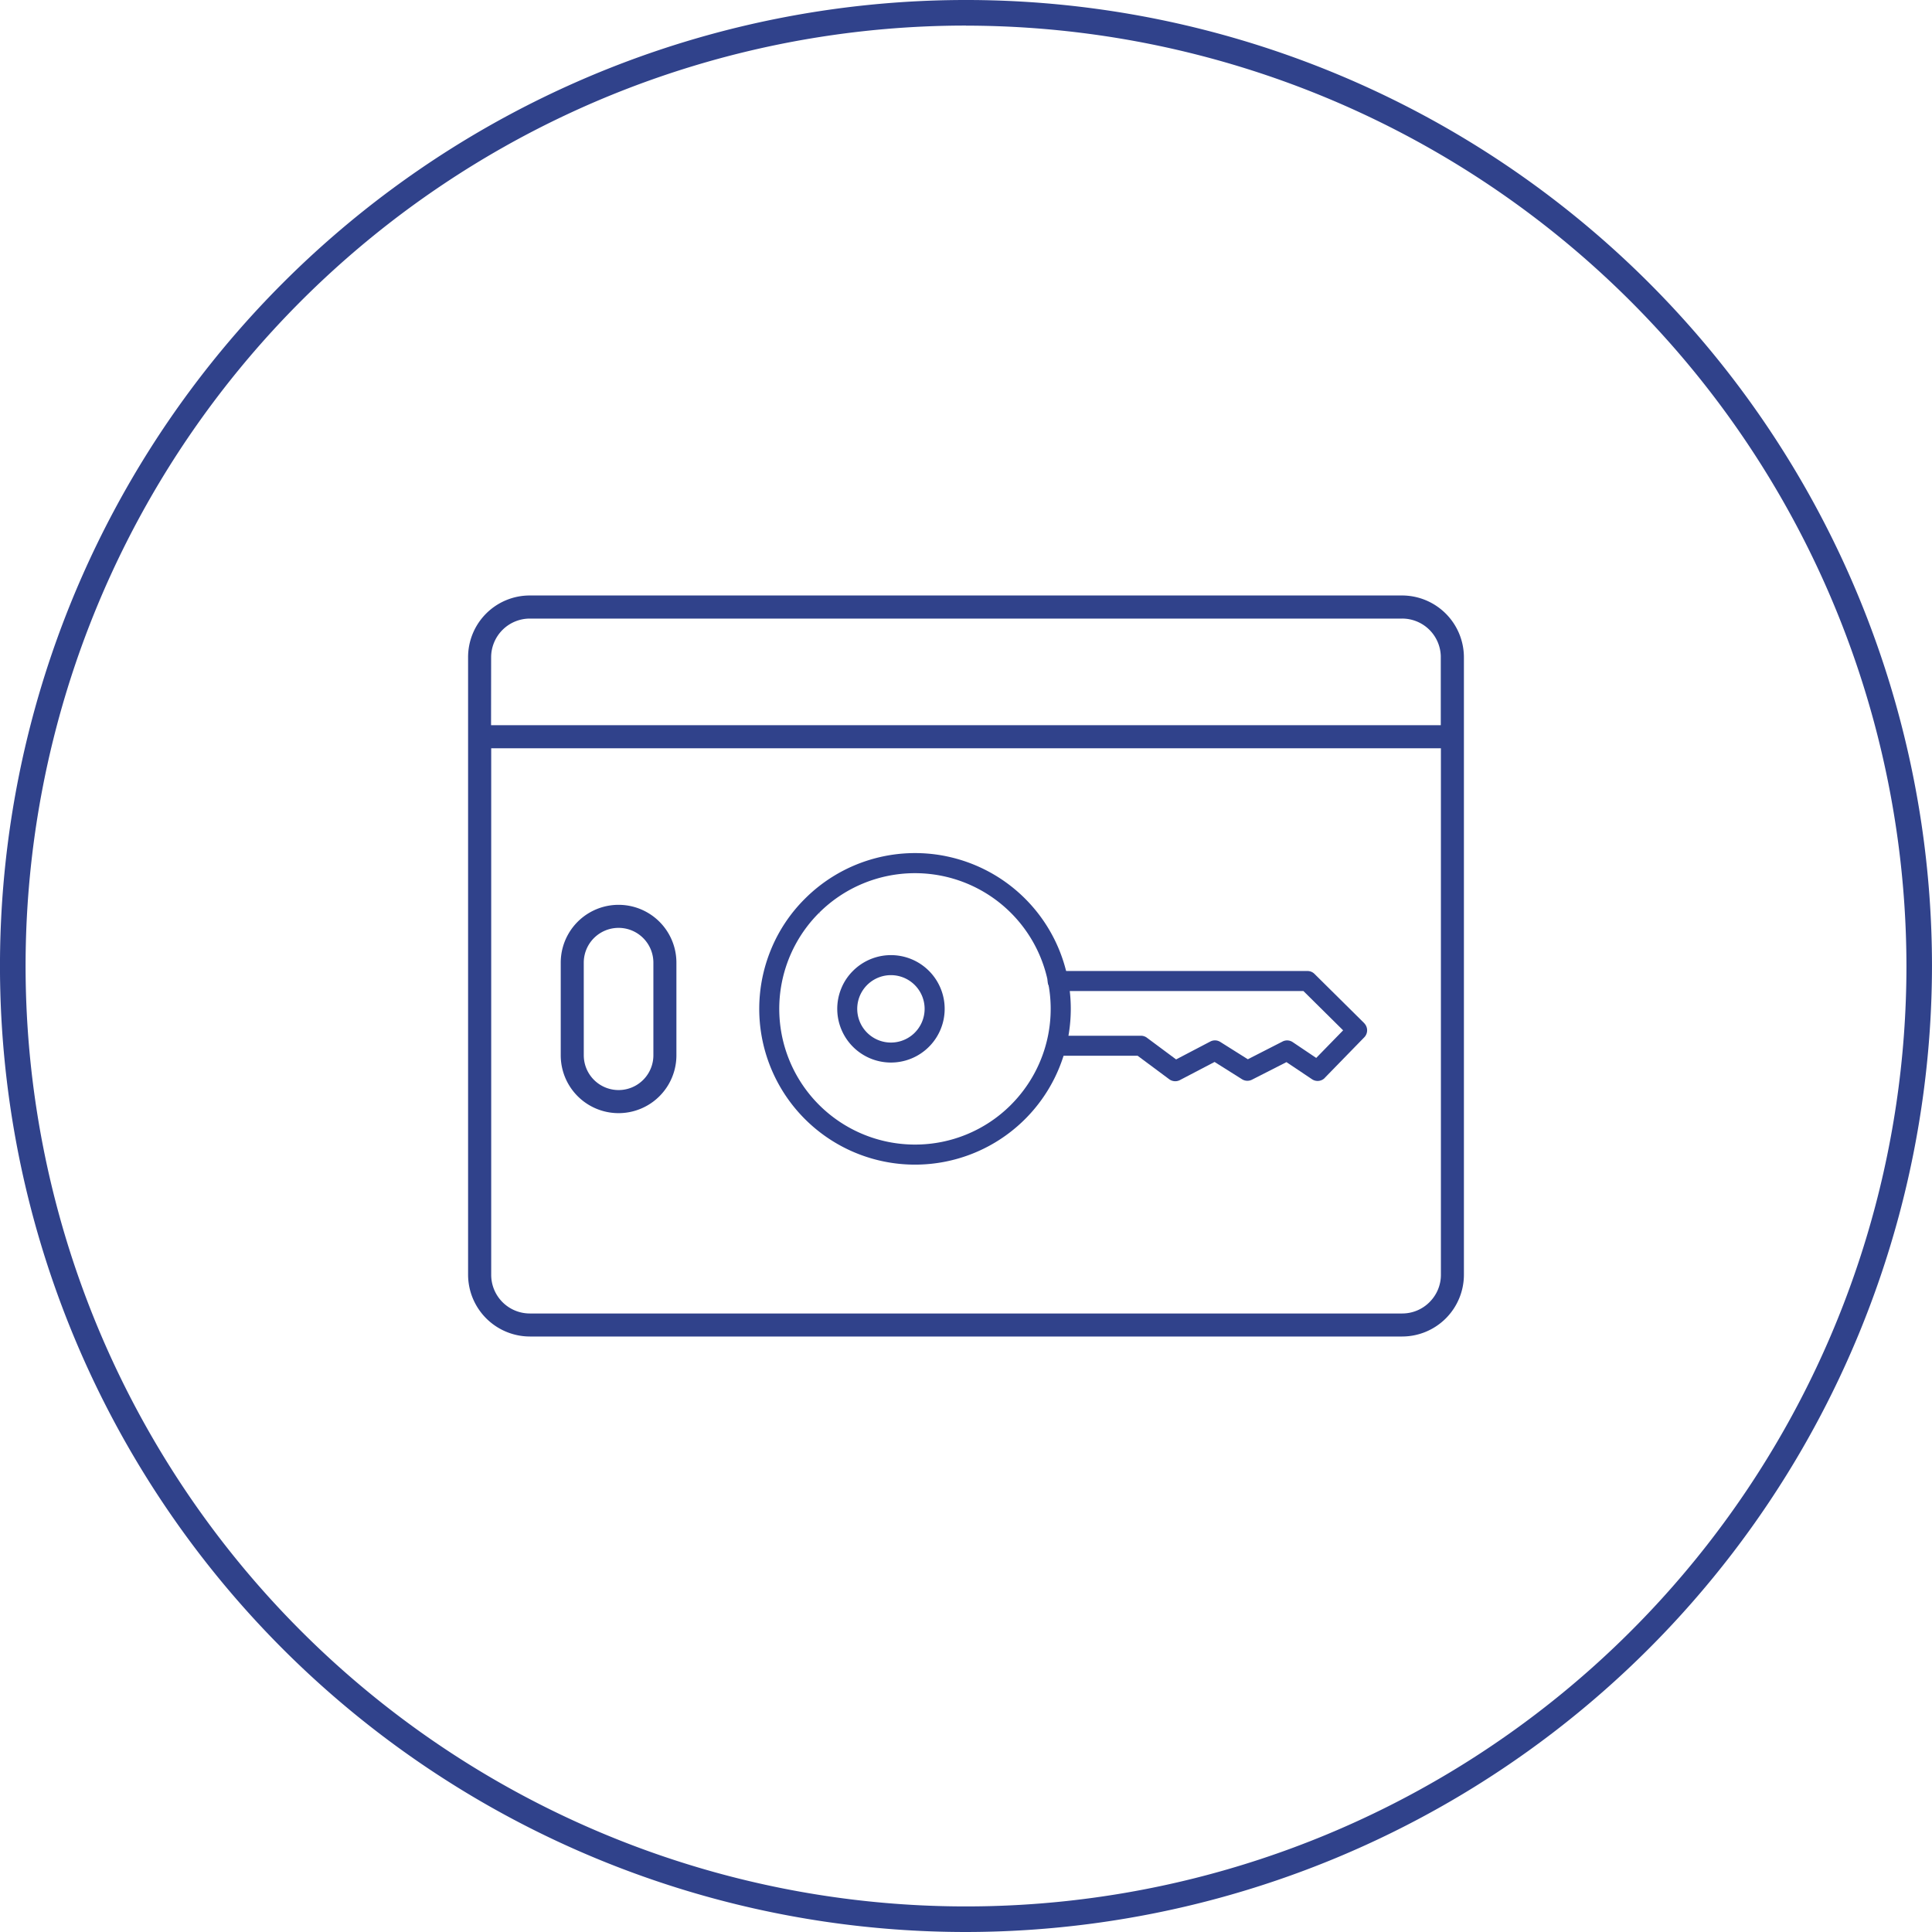 <svg xmlns="http://www.w3.org/2000/svg" width="110" height="110" viewBox="0 0 110 110"><defs><style>.a{fill:#30428b;}</style></defs><g transform="translate(-1470.05 -4573.736)"><g transform="translate(1496.701 4607.64)"><g transform="translate(16.58 14.667)"><path class="a" d="M12390.436,1596.4Z" transform="translate(-12386.954 -1592.919)"/><path class="a" d="M12393.445,1588.975a8.865,8.865,0,0,0-8.013,2.443,8.757,8.757,0,0,0-1.912,2.863,8.869,8.869,0,1,0,9.925-5.305Zm3.722,14.173a7.7,7.7,0,0,1-5.439,2.253,7.727,7.727,0,0,1-5.479-13.192l0,0,.075.085-.065-.094a7.731,7.731,0,0,1,5.433-2.251h.02a7.726,7.726,0,0,1,5.453,13.2Z" transform="translate(-12382.848 -1588.805)"/><path class="a" d="M12434.419,1609.523l2.241-2.3a.572.572,0,0,0,.037-.754.714.714,0,0,0-.063-.073l-2.809-2.782a.562.562,0,0,0-.4-.165H12419.2a.571.571,0,0,0-.569.571.571.571,0,0,0,.569.569h13.994l2.261,2.238-1.532,1.571-1.339-.9a.568.568,0,0,0-.578-.034l-1.976,1.01-1.569-.987a.569.569,0,0,0-.568-.023l-1.947,1.019-1.662-1.235a.566.566,0,0,0-.342-.113h-4.741a.57.57,0,0,0,0,1.14h4.555l1.8,1.338a.574.574,0,0,0,.605.047l1.974-1.033,1.565.985a.576.576,0,0,0,.565.025l1.963-1,1.457.975a.569.569,0,0,0,.72-.07Z" transform="translate(-12402.214 -1596.735)"/><path class="a" d="M12396.184,1601.53a3.055,3.055,0,0,0-2.765.842,2.99,2.99,0,0,0-.658.985,3.058,3.058,0,1,0,3.423-1.827Zm.755,4.359a1.919,1.919,0,1,1-1.355-3.278h0a1.919,1.919,0,0,1,1.354,3.278Z" transform="translate(-12388.089 -1595.661)"/></g><path class="a" d="M12399.884,1556.829h-49.668a3.512,3.512,0,0,0-3.516,3.515v35.162a3.525,3.525,0,0,0,3.516,3.514h49.668a3.52,3.52,0,0,0,3.514-3.515v-35.162A3.526,3.526,0,0,0,12399.884,1556.829Zm-51.872,3.515a2.207,2.207,0,0,1,2.2-2.2h49.669a2.2,2.2,0,0,1,2.2,2.13h0v3.942h-54.073Zm53.428,36.719a2.191,2.191,0,0,1-1.556.646h-49.668a2.2,2.2,0,0,1-2.2-2.2v-29.981h54.072v29.981A2.19,2.19,0,0,1,12401.439,1597.063Z" transform="translate(-12346.7 -1556.829)"/><path class="a" d="M12358.2,1603.795a3.293,3.293,0,1,0,6.586,0v-5.275a3.293,3.293,0,0,0-6.586,0v.548h0Zm1.311-5.274a1.982,1.982,0,1,1,3.964,0v5.271a1.981,1.981,0,0,1-3.963,0Z" transform="translate(-12352.925 -1577.614)"/></g><path class="a" d="M12342.623,1591.94a55,55,0,1,1,55-55A55.061,55.061,0,0,1,12342.623,1591.94Zm0-108.544a53.544,53.544,0,1,0,53.546,53.544A53.6,53.6,0,0,0,12342.623,1483.4Z" transform="translate(-10817.574 3091.796)"/></g></svg>